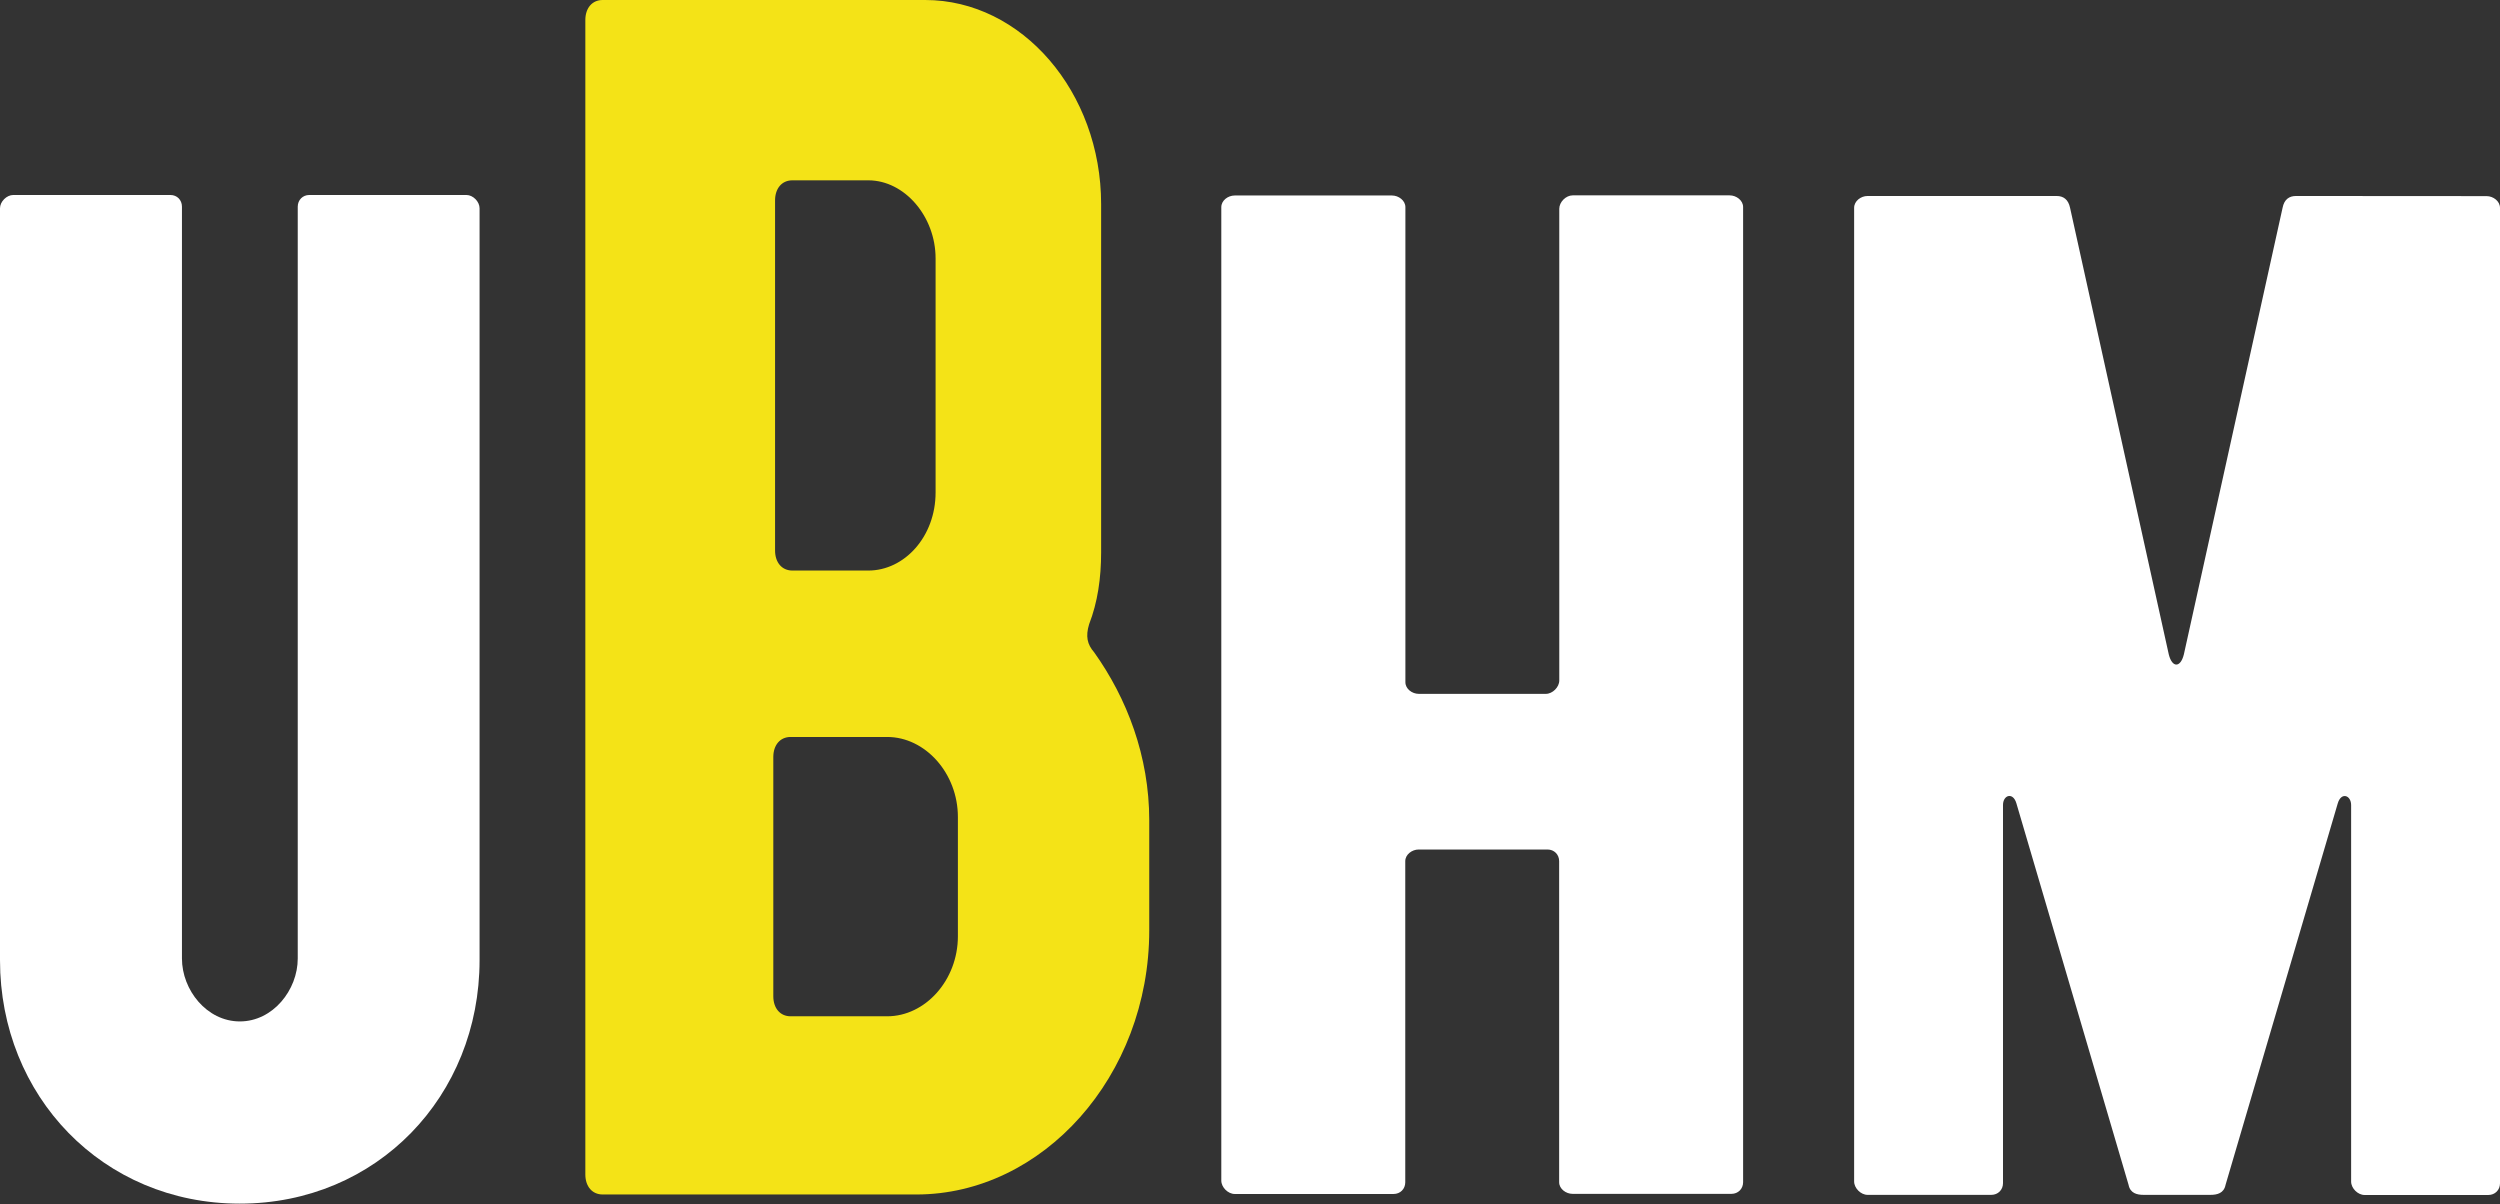 <?xml version="1.0" encoding="utf-8"?>
<!-- Generator: Adobe Illustrator 25.2.1, SVG Export Plug-In . SVG Version: 6.00 Build 0)  -->
<svg version="1.1" id="Layer_1" xmlns="http://www.w3.org/2000/svg" xmlns:xlink="http://www.w3.org/1999/xlink" x="0px" y="0px"
	 viewBox="0 0 1995 961" style="enable-background:new 0 0 1995 961;" xml:space="preserve">
<rect x="0" y="0" width="1995" height="961" fill="#333333" stroke="none"/>
<style type="text/css">
	.st0{fill:#FFFFFF;}
	.st1{fill:#F4E317;}
</style>
<path class="st0" d="M0,766.2v-600c0-5.3,5.3-10.6,10.6-10.6H136c5.3,0,9.2,4,9.2,9.3v600c0,25.1,19.8,50.2,46.2,50.2
	s46.2-25.1,46.2-50.2v-600c0-5.3,4-9.3,9.2-9.3h125.4c5.3,0,10.5,5.3,10.5,10.6v600c0,108.4-81.8,194.3-191.4,194.3
	C81.9,960.5,0,874.6,0,766.2z"/>
<path class="st1" d="M873.1,520.5c26.2,36.7,44,83,44,134.1v87.8c0,116.6-85.3,210.8-185.8,210.8H480.9c-8.3,0-13.8-6.4-13.8-16V16
	c0-9.6,5.5-16,13.8-16h257.4c77.1,0,140.4,73.4,140.4,162.9v277.8c0,20.8-2.8,39.9-9.6,57.5C866.2,507.8,867.6,514.2,873.1,520.5z
	 M764.4,652c0-35.1-26.2-63.9-56.4-63.9h-77.1c-8.3,0-13.8,6.4-13.8,16V795c0,9.6,5.5,16,13.8,16H708c30.3,0,56.4-28.7,56.4-63.9
	V652z M618.5,439.3c0,9.6,5.5,16,13.8,16h60.6c28.9,0,53.7-27.1,53.7-62.3V206.2c0-33.5-24.8-62.3-53.7-62.3h-60.6
	c-8.3,0-13.8,6.4-13.8,16V439.3z"/>
<path class="st0" d="M1380.3,155.9c5.3,0,10.7,4,10.7,9.3v778.2c0,5.3-4,9.3-9.3,9.3h-126.8c-5.3,0-10.7-4-10.7-9.3V687.2
	c0-5.3-4-9.3-9.3-9.3h-102.8c-5.3,0-10.7,4-10.7,9.3v256.3c0,5.3-4,9.3-9.3,9.3H985.3c-5.3,0-10.7-5.3-10.7-10.7V165.3
	c0-5.3,5.3-9.3,10.7-9.3h125.5c5.3,0,10.7,4,10.7,9.3v379.1c0,5.3,5.3,9.3,10.7,9.3h101.4c5.3,0,10.7-5.3,10.7-10.7V166.6
	c0-5.4,5.3-10.7,10.7-10.7L1380.3,155.9L1380.3,155.9z"/>
<path class="st0" d="M1984.3,156.5c5.3,0,10.7,4,10.7,9.4v778.4c0,5.3-4,9.3-9.3,9.3h-98.8c-5.3,0-10.7-5.3-10.7-10.7V642.5
	c0-8-8-10.7-10.7-1.3L1776,945.5c-1.3,6.7-6.7,8-12,8h-53.4c-5.3,0-10.7-1.3-12-8l-89.5-304.4c-2.7-9.3-10.7-6.7-10.7,1.3v301.8
	c0,5.3-4,9.3-9.3,9.3h-98.8c-5.3,0-10.7-5.3-10.7-10.7V165.8c0-5.3,5.3-9.4,10.7-9.4h150.9c5.3,0,9.3,2.7,10.7,9.4l78.8,356.5
	c2.7,10.7,9.3,10.7,12,0l78.8-356.5c1.3-6.7,5.3-9.4,10.7-9.4L1984.3,156.5L1984.3,156.5z"/>
</svg>
